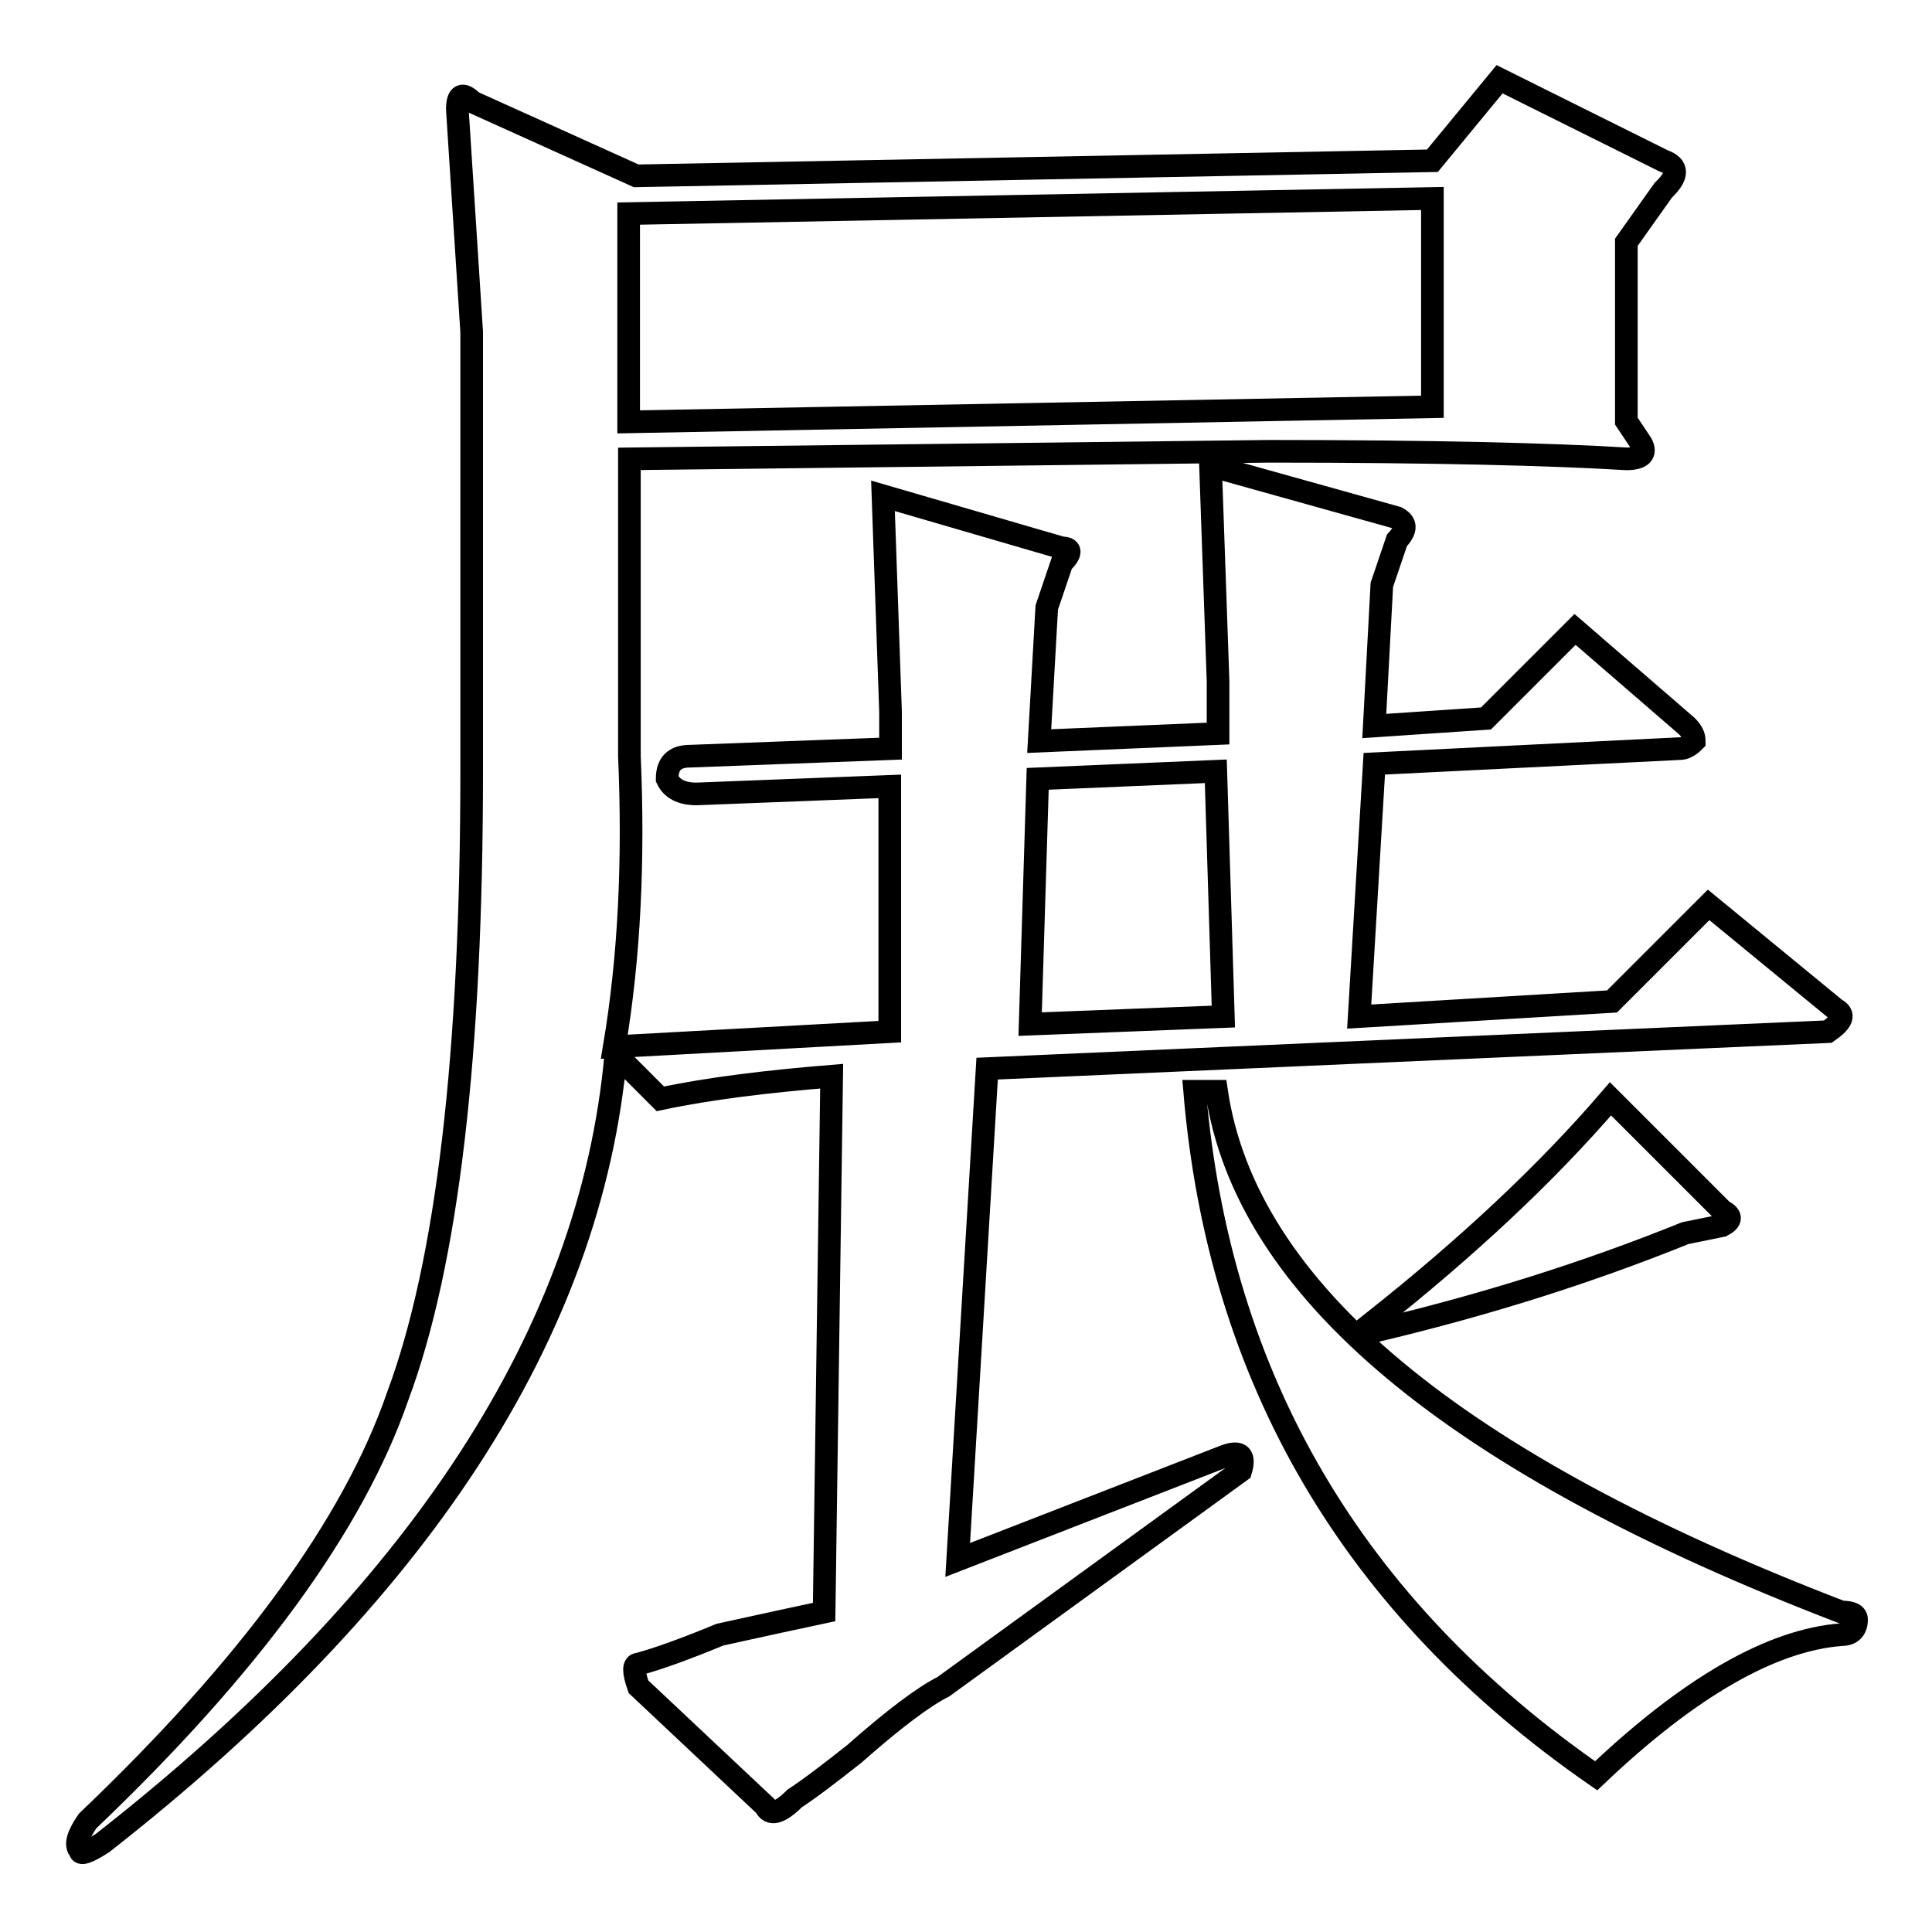 <?xml version="1.0" encoding="utf-8"?>
<!-- Svg Vector Icons : http://www.onlinewebfonts.com/icon -->
<!DOCTYPE svg PUBLIC "-//W3C//DTD SVG 1.1//EN" "http://www.w3.org/Graphics/SVG/1.1/DTD/svg11.dtd">
<svg version="1.1" xmlns="http://www.w3.org/2000/svg" xmlns:xlink="http://www.w3.org/1999/xlink" x="0px" y="0px" viewBox="0 0 256 256" enable-background="new 0 0 256 256" xml:space="preserve">
<g><g><path stroke-width="3" fill-opacity="0" stroke="#000000"  d="M60.6,14.5c0-2,0.7-2.3,2-1l21.7,9.8l105.5-2l8.9-10.8l21.7,10.8c2,0.7,2,2,0,3.9l-4.9,6.9v23.7l2,3c0.7,1.3,0,2-2,2c-9.8-0.6-25.6-1-47.3-1l-84.8,1v39.4c0.6,13.8,0,26.6-2,38.5l36.5-2v-32.5l-25.6,1c-2,0-3.3-0.7-3.9-2c0-2,1-3,3-3l26.6-1v-4.9l-1-28.6l23.7,6.9c1.3,0,1.3,0.7,0,2l-2,5.9l-1,17.7l23.7-1v-6.9l-1-28.6l24.7,6.9c1.3,0.7,1.3,1.6,0,3l-2,5.9l-1,18.7l14.8-1l11.8-11.8l14.8,12.8c0.7,0.7,1,1.3,1,2c-0.7,0.7-1.3,1-2,1l-40.4,2l-2,33.5l33.5-2l12.8-12.8l16.8,13.8c1.3,0.7,1,1.6-1,3l-111.4,4.9l-3.9,65.1l35.5-13.8c2-0.7,2.6,0,2,2l-39.4,28.6c-2.6,1.3-6.6,4.3-11.8,8.9c-3.3,2.6-5.9,4.6-7.9,5.9c-2,2-3.3,2.3-3.9,1l-16.8-15.8c-0.7-2-0.7-3,0-3c2.6-0.7,6.2-2,10.8-3.9c5.9-1.3,10.5-2.3,13.8-3l1-71c-8.5,0.7-16.1,1.6-22.7,3l-5.9-5.9c-3.3,36.8-26,71.6-68,104.5c-2,1.3-3,1.6-3,1c-0.7-0.7-0.3-2,1-3.9C33,220.9,46.8,202.1,52.7,185c6.6-17.7,9.8-45.4,9.8-82.8V44L60.6,14.5z M83.3,55.9l106.5-2V26.3l-106.5,2V55.9z M137.5,103.2l-1,32.5l25.6-1l-1-32.5L137.5,103.2z M161.2,144.6c3.9,26.3,31.5,49.3,82.8,69c1.3,0,2,0.3,2,1c0,1.3-0.7,2-2,2c-9.2,0.7-20.1,6.9-32.5,18.7c-32.2-22.3-50-52.6-53.2-90.7H161.2L161.2,144.6z M213.4,145.6l14.8,14.8c1.3,0.7,1.3,1.3,0,2l-4.9,1c-13.1,5.3-26.6,9.5-40.4,12.8l-1-1C194.4,165.3,204.9,155.5,213.4,145.6z"/></g></g>
</svg>